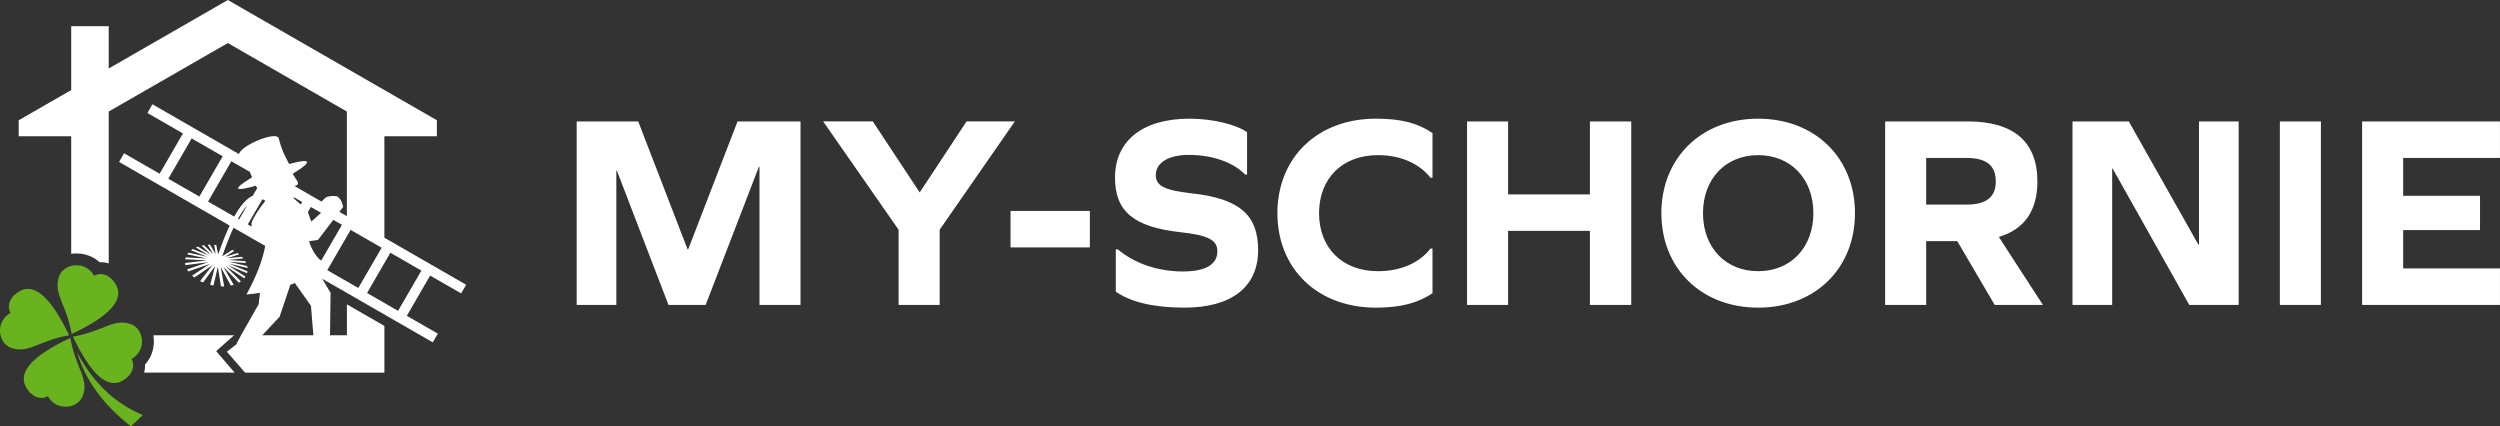 <?xml version="1.0" encoding="utf-8"?>
<svg xmlns="http://www.w3.org/2000/svg" fill="none" height="44" viewBox="0 0 258 44" width="258">
<rect x="0" y="0" width="258" height="44" fill="#333333" stroke="none"/>
<g clip-path="url(#clip0_1_7885)">
<path clip-rule="evenodd" d="M39.386 25.567L36.184 23.724L33.777 27.88L36.978 29.72L39.386 25.567ZM11.22 27.183V11.511C15.316 9.154 19.41 6.793 23.512 4.443C27.609 6.797 31.702 9.154 35.798 11.511V22.309L35.027 21.864L35.416 21.357C35.289 20.771 35.065 20.399 34.739 20.242C34.302 20.201 33.935 20.239 33.644 20.352C33.464 20.519 33.309 20.667 33.179 20.799L32.135 20.204L30.386 19.196C30.744 19.117 30.842 18.959 30.687 18.701C30.329 18.118 30.358 18.206 30.2 17.932C32.265 16.694 32.224 16.278 29.833 16.924C29.206 15.689 29.108 15.547 28.741 14.211C28.336 13.565 24.895 15.002 24.658 15.897L15.731 10.761L15.215 11.662L18.881 13.77L16.474 17.926L12.805 15.818L12.286 16.709L23.702 23.279C23.307 24.111 22.915 25.104 22.51 26.266L22.32 25.286L22.099 25.264L22.257 26.222L21.668 25.245L21.441 25.255L21.994 26.216L21.564 25.806L21.036 25.302L20.805 25.343C21.121 25.649 21.437 25.958 21.75 26.263L21.175 25.913L20.428 25.45L20.216 25.532L20.631 25.791L21.542 26.358C20.988 26.137 20.441 25.92 19.891 25.702L19.71 25.828L21.39 26.5L19.451 26.074L19.321 26.241C19.989 26.383 20.653 26.531 21.32 26.676C20.602 26.638 19.881 26.597 19.163 26.559C19.144 26.626 19.131 26.695 19.112 26.758L20.466 26.827L21.349 26.875L20.492 26.975L19.824 27.054L19.097 27.145L19.134 27.366L19.872 27.268L20.549 27.18L21.482 27.064L20.656 27.338L20.02 27.555L19.305 27.795L19.441 28.015L20.15 27.766L20.789 27.539L21.672 27.234L20.976 27.688L20.438 28.037L19.824 28.45L20.061 28.639C20.431 28.381 20.808 28.122 21.184 27.867L21.921 27.369L21.804 27.517C21.573 27.817 21.33 28.129 21.089 28.437L20.65 29.011L20.681 29.023C20.748 29.055 20.811 29.083 20.878 29.115L20.957 29.153L21.709 28.125L22.197 27.47L21.687 29.392L22.032 29.471L22.238 28.589L22.484 27.53L22.801 29.556L22.962 29.553L23.139 29.556L22.772 27.558L23.193 28.318L23.49 28.863L23.826 29.468L23.965 29.43L24.117 29.392L23.769 28.778L23.459 28.242L23.054 27.543L23.69 28.185L24.148 28.658L24.645 29.172L24.863 29.033L24.357 28.526L23.901 28.069L23.304 27.476L24.066 27.971L24.613 28.33L25.208 28.724L25.338 28.544L25.208 28.463C24.869 28.242 24.544 28.028 24.212 27.817L23.509 27.363L24.303 27.697L25.499 28.201L25.546 28.003L24.645 27.628L23.623 27.202L25.553 27.659C25.54 27.593 25.524 27.524 25.515 27.461L23.648 27.016L25.407 27.142L25.306 26.953L24.3 26.881L23.582 26.83L24.537 26.73L25.107 26.67L24.958 26.503L24.095 26.585L23.44 26.651L23.699 26.569C24.019 26.462 24.354 26.358 24.683 26.251L24.503 26.112L23.807 26.329L23.237 26.509L23.414 26.389C23.652 26.238 23.879 26.09 24.101 25.945L24.17 25.898L23.971 25.788L23.456 26.112L22.937 26.44C23.332 25.299 23.721 24.319 24.101 23.503L27.372 25.381C27.103 26.846 26.457 28.519 25.436 30.391C25.904 30.353 26.369 30.293 26.828 30.221L26.692 31.399C25.122 34.122 24.366 35.496 24.414 35.518L23.411 36.299L23.949 36.91L24.424 37.452C25.062 38.187 25.309 38.489 25.325 38.461H25.78H39.67V33.636L35.802 31.409V34.597H34.056L34.116 30.221L33.249 28.765L36.925 30.876L44.665 35.332L45.184 34.434L41.983 32.593L44.39 28.437L47.591 30.278L48.11 29.386L40.369 24.933L39.667 24.53V14.06H45.086V12.409L23.512 0L11.22 7.068V2.704H7.348V9.295L1.93 12.412V14.063H7.348V26.197C7.431 26.184 7.516 26.175 7.598 26.166C8.123 26.125 8.664 26.194 9.18 26.386C9.575 26.537 9.952 26.761 10.284 27.06C10.613 27.045 10.926 27.092 11.22 27.183ZM14.87 38.454H24.212L22.31 36.236L24.151 34.601H15.826C15.845 34.717 15.857 34.831 15.867 34.947C15.908 35.464 15.845 36.006 15.646 36.523C15.494 36.917 15.269 37.292 14.969 37.623C14.981 37.912 14.946 38.19 14.87 38.454ZM33.163 26.865L35.289 23.204L34.397 22.69L32.819 24.757L31.892 24.899C32.104 25.57 32.487 26.323 33.034 26.827L33.163 26.865ZM33.135 21.965L32.082 21.363L31.775 21.89L32.123 22.87L33.135 21.965ZM43.488 27.924L40.287 26.081L37.88 30.237L41.081 32.08L43.488 27.924ZM31.186 20.847L30.345 20.365L30.272 20.424C30.421 20.563 30.687 20.812 31.035 21.108L31.186 20.847ZM27.081 20.563L25.572 23.156L25.97 23.386L25.951 23.012C26.16 22.435 26.638 21.675 27.375 20.736L27.346 20.695C27.261 20.639 27.169 20.598 27.081 20.563ZM25.771 17.73L23.876 16.643L21.472 20.799L24.174 22.353C24.48 21.798 24.787 21.345 25.088 20.995C25.423 20.61 25.755 20.343 26.09 20.195L26.546 19.413L26.385 19.158C25.977 19.315 24.635 19.634 24.575 19.448C24.496 19.202 25.701 18.515 26.018 18.291C25.939 18.093 25.86 17.907 25.771 17.73ZM24.559 22.577L24.677 22.646L25.521 21.181C25.493 21.219 25.461 21.25 25.429 21.288C25.142 21.619 24.854 22.047 24.559 22.577ZM22.981 16.127L19.78 14.286L17.373 18.443L20.574 20.283L22.981 16.127ZM27.065 34.597L28.855 32.685L29.965 29.389C30.124 29.332 30.276 29.272 30.43 29.212L32.091 31.557L32.341 34.597H27.065Z" fill="white" fill-rule="evenodd"/>
<path clip-rule="evenodd" d="M7.396 34.471C6.858 31.336 5.428 30.265 6.121 28.466C6.611 27.196 8.797 26.83 9.711 28.453C10.847 27.87 11.777 28.91 12.065 29.581C12.691 31.043 11.249 32.657 7.396 34.471ZM14.741 42.825L13.52 44C10.686 41.81 8.823 39.248 7.927 36.318C9.585 39.475 11.856 41.643 14.741 42.825ZM7.526 34.742C10.676 34.2 11.752 32.782 13.555 33.473C14.836 33.958 15.197 36.135 13.574 37.049C14.159 38.18 13.109 39.106 12.438 39.393C10.967 40.011 9.354 38.574 7.526 34.742ZM7.13 34.604C3.98 35.146 2.904 36.567 1.101 35.88C-0.18 35.392 -0.541 33.214 1.082 32.297C0.5 31.163 1.55 30.24 2.221 29.953C3.682 29.332 5.302 30.769 7.13 34.604ZM7.26 34.872C7.798 38.007 9.227 39.078 8.535 40.877C8.044 42.154 5.859 42.513 4.944 40.89C3.803 41.473 2.876 40.433 2.591 39.762C1.968 38.3 3.41 36.687 7.26 34.872Z" fill="#69B31E" fill-rule="evenodd"/>
<path d="M82.614 31.469V12.532H76.114L71.018 25.737H70.961L65.865 12.532H59.513V31.469H63.606V17.611H63.663L68.987 31.469H72.824L78.319 17.208H78.379V31.469H82.614ZM96.972 31.469V23.711L104.732 12.528H99.75L94.913 19.861L90.073 12.528H84.949L92.737 23.711V31.469H96.972ZM104.289 25.532H112.475V21.77H104.289V25.532ZM122.74 12.248C117.932 12.248 115.069 14.526 115.069 18.323C115.069 21.799 116.958 23.428 121.854 23.966C124.745 24.282 125.631 24.795 125.631 25.936C125.631 27.303 124.401 28.015 122.082 28.015C119.507 28.015 117.132 27.215 115.357 25.737H115.151V30.095C116.67 31.182 119.105 31.749 122.224 31.749C127.093 31.749 129.838 29.613 129.838 25.819C129.838 22.199 127.95 20.491 122.939 19.946C120.108 19.631 119.279 19.152 119.279 18.065C119.279 16.785 120.598 15.985 122.686 15.985C125.09 15.985 127.238 16.726 128.497 18.011H128.696V13.644C127.52 12.818 125.116 12.248 122.74 12.248ZM141.991 12.248C135.928 12.248 131.828 16.297 131.828 22C131.828 27.7 135.924 31.749 141.991 31.749C144.598 31.749 146.316 31.264 147.834 30.265V25.649H147.635C146.429 27.187 144.484 27.987 142.197 27.987C138.531 27.987 136.127 25.592 136.127 22C136.127 18.405 138.531 16.01 142.197 16.01C144.513 16.01 146.429 16.839 147.635 18.348H147.834V13.732C146.316 12.702 144.626 12.248 141.991 12.248ZM168.344 31.469V12.532H164.08V20.062H155.634V12.532H151.399V31.469H155.634V23.825H164.08V31.469H168.344ZM181.443 12.248C175.579 12.248 171.454 16.297 171.454 22C171.454 27.7 175.579 31.749 181.443 31.749C187.314 31.749 191.433 27.7 191.433 22C191.433 16.297 187.314 12.248 181.443 12.248ZM181.443 16.01C184.822 16.01 187.14 18.465 187.14 22C187.14 25.532 184.822 27.987 181.443 27.987C178.065 27.987 175.75 25.532 175.75 22C175.75 18.465 178.065 16.01 181.443 16.01ZM198.781 24.883H201.989L205.854 31.469H210.83L206.278 24.452C208.913 23.68 210.26 21.742 210.26 18.72C210.26 14.643 207.825 12.532 203.074 12.532H194.545V31.469H198.781V24.883ZM198.781 21.115V16.297H202.903C204.997 16.297 205.965 17.066 205.965 18.72C205.965 20.346 204.994 21.115 202.903 21.115H198.781ZM225.934 31.469H231.03V12.532H226.937V25.252H226.877L219.693 12.532H213.882V31.469H217.976V17.409H218.033L225.934 31.469ZM235.282 31.469H239.517V12.532H235.282V31.469ZM255.938 20.204H248.007V16.297H257.997V12.532H243.769V31.469H257.997V27.7H248.007V23.74H255.938V20.204Z" fill="white"/>
</g>
<defs>
<clipPath id="clip0_1_7885">
<rect fill="white" height="44" width="258"/>
</clipPath>
</defs>
</svg>